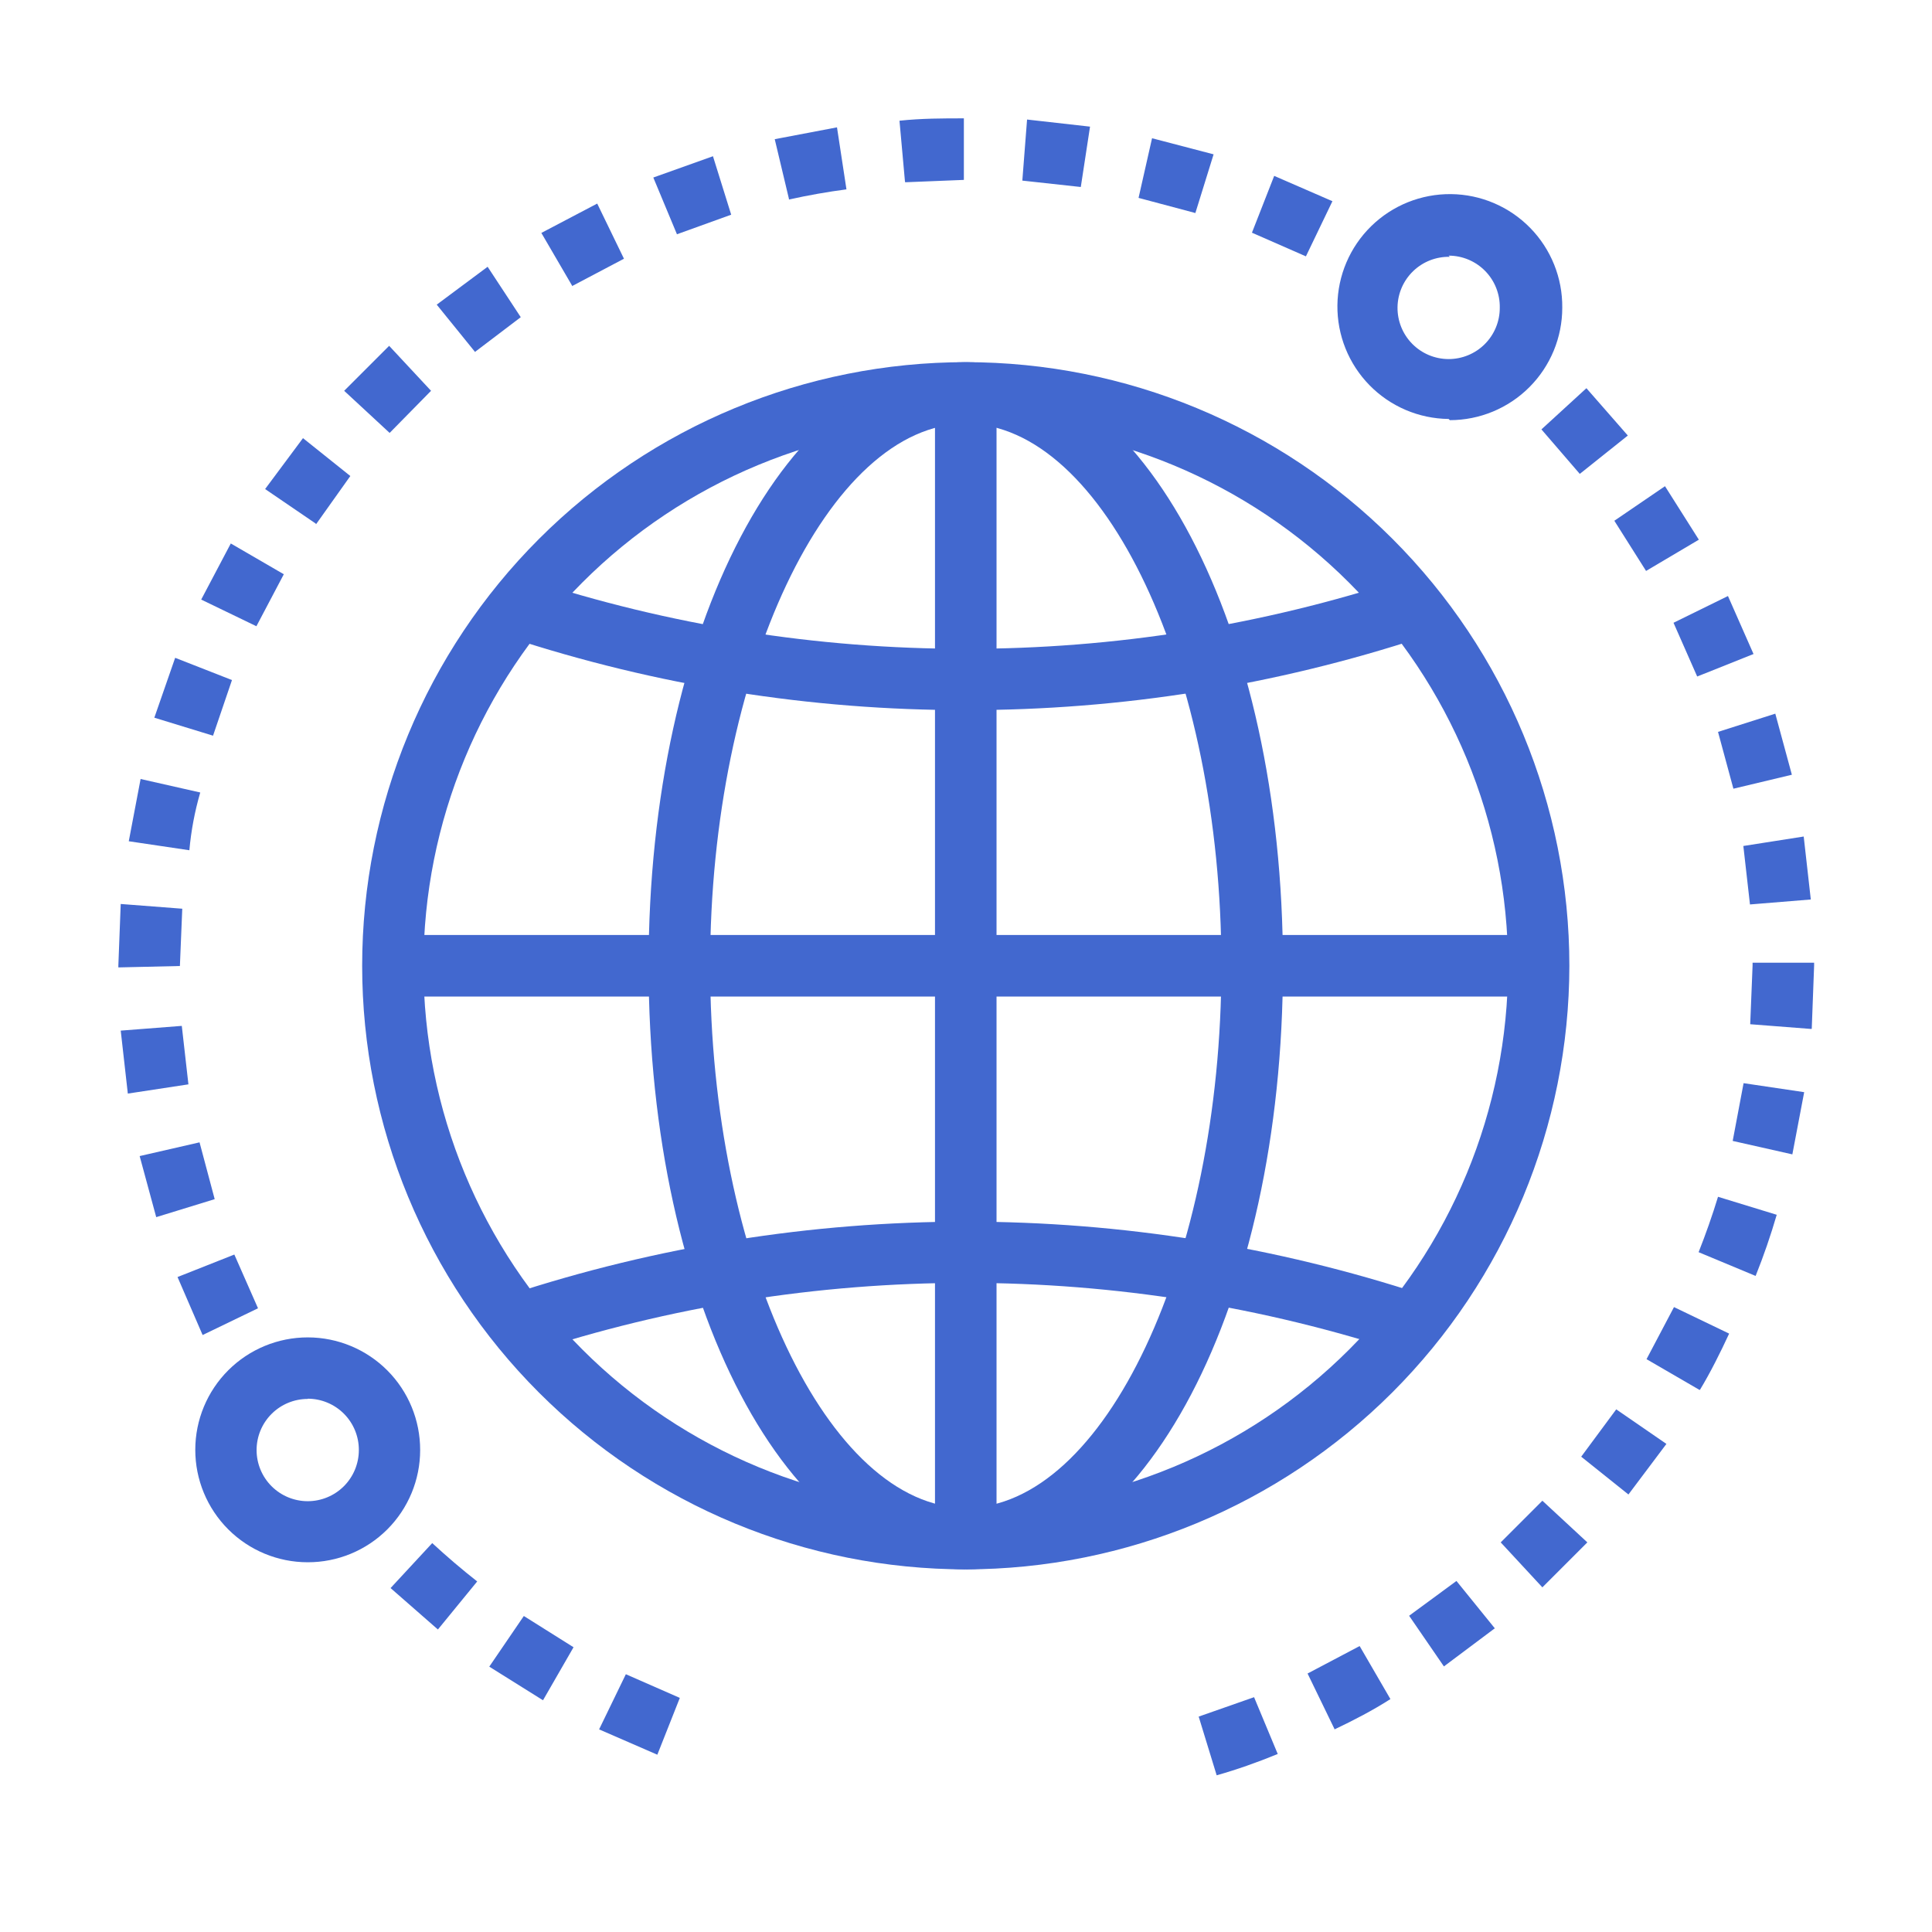 <svg xmlns="http://www.w3.org/2000/svg" viewBox="0 0 81.62 81.62"><style>.Q{fill:none}.R{fill:#4268cf}.S{clip-rule:evenodd}.T{clip-path:url(#E)}</style><defs><clipPath id="A"><path d="M40.8 66.3a25.5 25.5.0 1125.5-25.5A25.53 25.53.0 0140.8 66.3m0-48.4a22.91 22.91.0 1022.91 22.91A22.93 22.93.0 0040.81 17.9" class="Q S"/></clipPath><clipPath id="B"><path d="M40.8 66.3c-7.5.0-13.4-11.2-13.4-25.5s5.9-25.5 13.4-25.5v2.6C35 17.9 30 28.4 30 40.8s5 22.9 10.8 22.9z" class="Q S"/></clipPath><clipPath id="C"><path d="M40.8 66.3v-2.6c5.86.0 10.8-10.5 10.8-22.9s-4.95-22.9-10.8-22.9v-2.6c7.5.0 13.4 11.2 13.4 25.5s-5.88 25.5-13.4 25.5" class="Q S"/></clipPath><clipPath id="D"><path d="M5 5h71.62v71.62H5z" class="Q"/></clipPath><clipPath id="E"><path d="M5 5h72v72H5z" class="Q"/></clipPath><clipPath id="F"><path d="M39.5 16.6h2.6V65h-2.6z" class="Q"/></clipPath><clipPath id="G"><path d="M16.6 39.5H65v2.6H16.6z" class="Q"/></clipPath><clipPath id="H"><path d="M40.8 30a61.62 61.62.0 01-19.3-3.08l.8-2.46a59.17 59.17.0 0018.49 2.95 59.08 59.08.0 0018.49-2.95l.8 2.46A61.57 61.57.0 0140.81 30" class="Q S"/></clipPath><clipPath id="I"><path d="M22.32 57.16l-.8-2.46a61.82 61.82.0 0138.6.0l-.8 2.46a59.23 59.23.0 00-37 0" class="Q S"/></clipPath><clipPath id="J"><path d="M51.4 75l-.76-2.48 2.34-.82 1 2.4c-.88.36-1.73.66-2.58.9zm-23.63-.87-2.46-1.07 1.13-2.33 2.28 1zm28.6-1.1-1.13-2.33 2.2-1.16 1.3 2.24c-.73.47-1.56.9-2.36 1.28zm-33.43-1.2-2.27-1.42 1.46-2.14 2.1 1.32zM61 70.4l-1.47-2.14 2-1.47 1.62 2L61 70.4zm-42.5-1.56-2-1.75 1.76-1.9q.92.85 1.9 1.62zm46.66-1.78-1.76-1.9 1.76-1.76 1.9 1.76-1.9 1.9zm3.64-3.92-2-1.6 1.48-2L70.4 61l-1.6 2.13zm3-4.42-2.24-1.3 1.16-2.2 2.33 1.12c-.37.8-.8 1.66-1.23 2.37zM8.56 56.4 7.5 53.95 9.9 53l1 2.27zm65.6-2.5-2.4-1c.3-.76.58-1.55.82-2.34l2.48.76a27.91 27.91.0 01-.89 2.58zM6.6 51.42l-.7-2.58 2.53-.58.64 2.4zm69.13-2.65-2.53-.57.46-2.44 2.56.38-.5 2.63zM5.4 46.2l-.3-2.66 2.58-.2.28 2.47zm71.12-2.73-2.58-.2.1-2.48v-.12h2.6v.12l-.1 2.67zM5 40.87v-.08l.1-2.6 2.6.2-.1 2.42zm68.93-2.66-.28-2.47 2.55-.4.3 2.66zM8 35.92l-2.56-.38.5-2.63 2.52.57A12.78 12.78.0 008 35.92zm65.23-2.6-.65-2.4 2.42-.77.7 2.58zM9 31.08l-2.48-.76.88-2.53 2.4.94-.8 2.35zm62.7-2.5-1-2.27 2.3-1.13 1.08 2.45zm-60.86-2.12L8.5 25.33l1.25-2.37 2.24 1.3-1.16 2.2zm58.7-2.34L68.2 22l2.14-1.46 1.43 2.26zm-56.2-2-2.14-1.46 1.6-2.15 2 1.6-1.45 2.04zm53.4-2.1-1.62-1.88 1.9-1.74 1.75 2zm-50.3-1.75-1.9-1.76 1.9-1.9 1.77 1.9-1.75 1.78zm3.63-3.4-1.62-2 2.15-1.6L22 13.4l-1.95 1.48zm4.1-2.8-1.3-2.23 2.36-1.24 1.13 2.33-2.2 1.16zm31-1.24-2.28-1 .94-2.4 2.46 1.07zM28.6 9.9l-1-2.4 2.52-.9.77 2.47-2.3.83zM50.5 9l-2.4-.64.57-2.52 2.6.68zm-17.17-.6-.6-2.52 2.63-.5.4 2.62c-.77.1-1.63.25-2.43.43zm12.33-.5-2.47-.27.2-2.58 2.66.3zm-7.43-.25L38 5.1c.93-.1 1.83-.1 2.72-.1v2.6l-2.48.1z" class="Q S"/></clipPath><clipPath id="K"><path d="M61.2 17.7A4.75 4.75.0 1166 13a4.75 4.75.0 01-4.75 4.75m0-6.9A2.16 2.16.0 1063.36 13a2.16 2.16.0 00-2.16-2.2" class="Q S"/></clipPath><clipPath id="L"><path d="M13 66a4.75 4.75.0 114.75-4.74A4.74 4.74.0 0113 66m0-6.9a2.16 2.16.0 102.16 2.16A2.16 2.16.0 0013 59.09" class="Q S"/></clipPath></defs><g clip-path="url(#A)" class="R"><path d="M10.3 10.3h61v61h-61z"/></g><g clip-path="url(#B)" class="R"><path d="M22.4 10.3h23.4v61H22.4z"/></g><g clip-path="url(#C)" class="R"><path d="M35.8 10.3h23.4v61H35.8z"/></g><g clip-path="url(#D)" class="T R"><g clip-path="url(#F)"><path d="M34.5 11.6h12.6V70H34.5z"/></g><g clip-path="url(#G)"><path d="M11.6 34.5H70v12.6H11.6z"/></g><g clip-path="url(#H)"><path d="M16.5 19.46h48.6V35H16.5z"/></g><g clip-path="url(#I)"><path d="M16.5 46.6h48.6v15.54H16.5z"/></g><g clip-path="url(#J)"><path d="M0 0h81.62v81.62H0z"/></g><g clip-path="url(#K)"><path d="M51.46 3.22h19.5v19.5h-19.5z"/></g><g clip-path="url(#L)"><path d="M3.26 51.5h19.5V71H3.26z"/></g></g></svg>